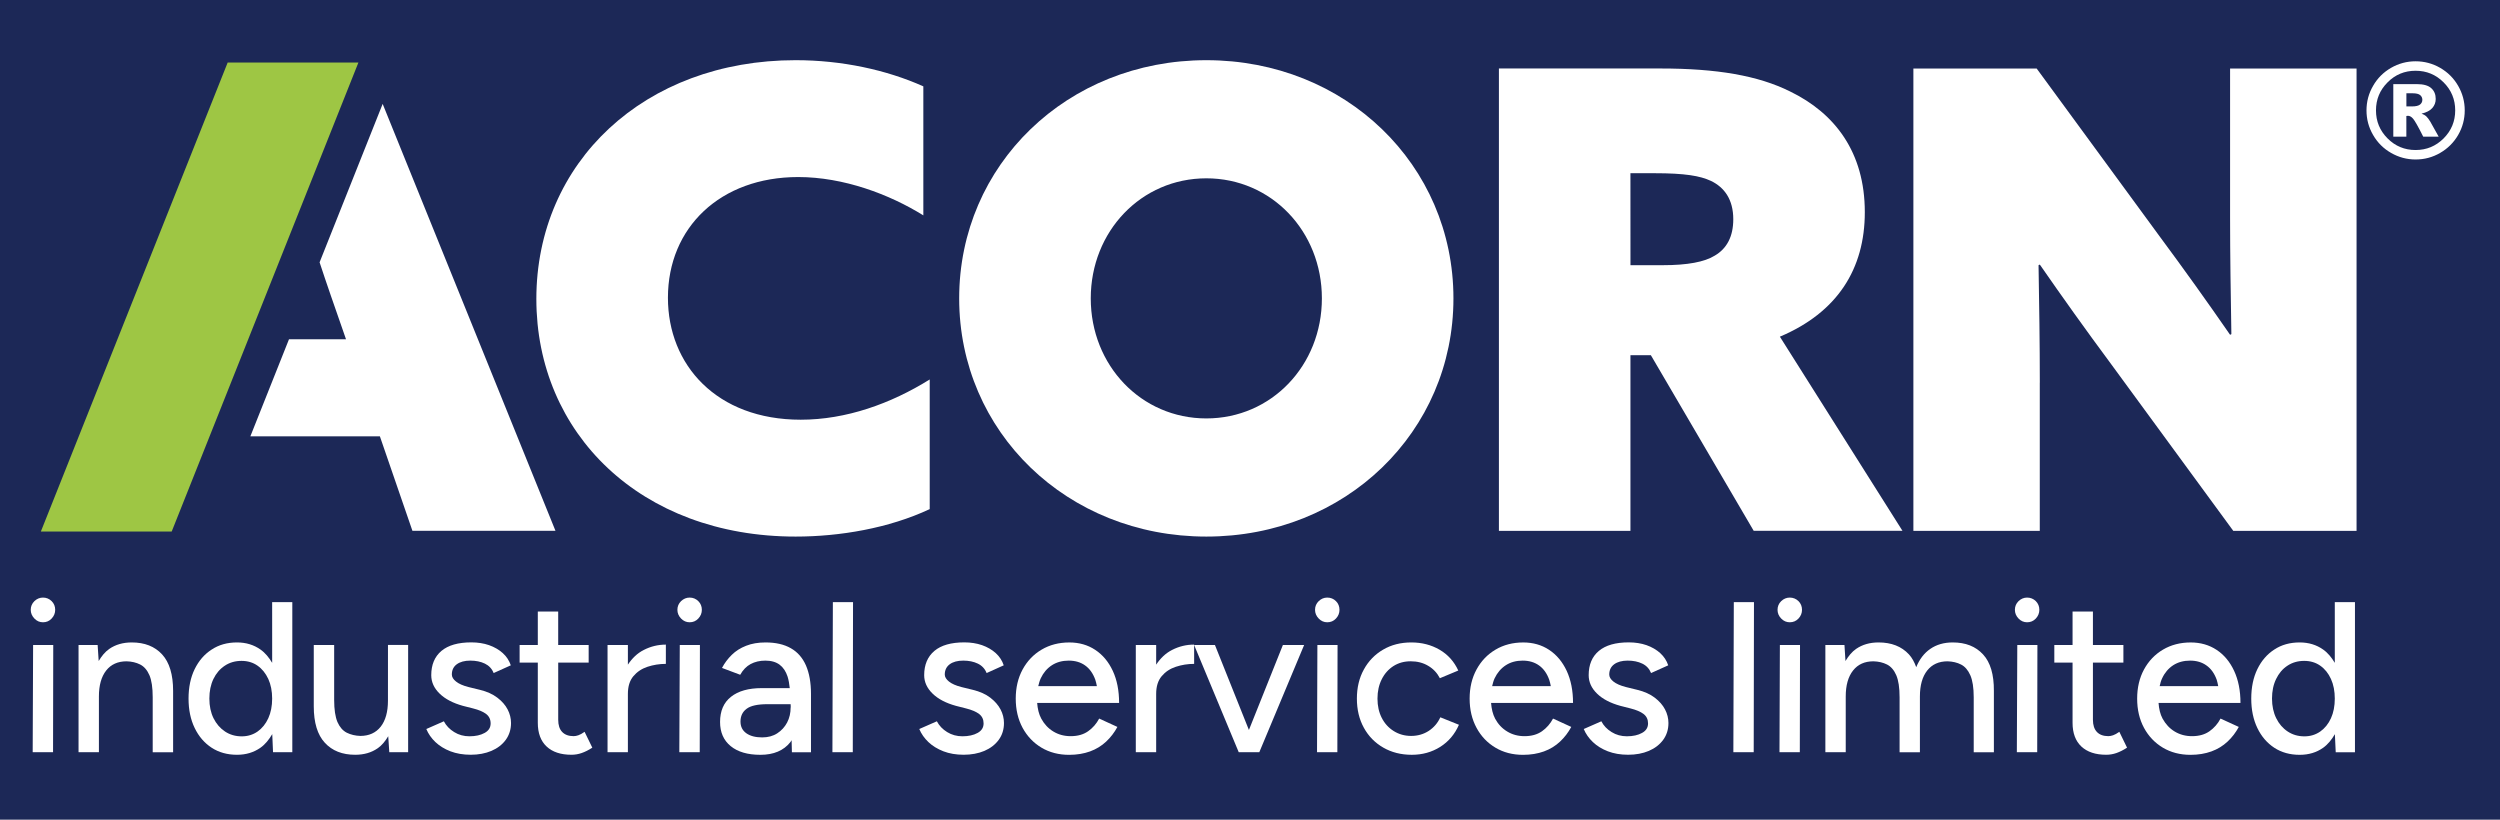<?xml version="1.0" encoding="utf-8"?>
<!-- Generator: Adobe Illustrator 15.1.0, SVG Export Plug-In . SVG Version: 6.00 Build 0)  -->
<!DOCTYPE svg PUBLIC "-//W3C//DTD SVG 1.1//EN" "http://www.w3.org/Graphics/SVG/1.1/DTD/svg11.dtd">
<svg version="1.1" id="Layer_1" xmlns="http://www.w3.org/2000/svg" xmlns:xlink="http://www.w3.org/1999/xlink" x="0px" y="0px"
	 width="122px" height="40px" viewBox="15.5 28.5 122 40" enable-background="new 15.5 28.5 122 40" xml:space="preserve">
<rect x="15.5" y="28.5" fill="#1C2857" width="122" height="40"/>
<g id="Reg">
	<path fill="#FFFFFF" d="M133.207,33.693h-0.275v-0.641h0.301c0.175,0,0.297,0.029,0.371,0.089c0.07,0.059,0.107,0.137,0.107,0.231
		c0,0.093-0.04,0.171-0.113,0.23C133.521,33.662,133.393,33.693,133.207,33.693z M133.891,34.166
		c-0.049-0.042-0.119-0.082-0.22-0.12c0.239-0.057,0.414-0.147,0.524-0.272c0.111-0.126,0.168-0.274,0.168-0.446
		c0-0.22-0.072-0.395-0.219-0.526c-0.145-0.131-0.379-0.197-0.705-0.197h-1.146v2.563h0.637V34.16
		c0.035-0.005,0.061-0.009,0.08-0.009c0.082,0,0.168,0.047,0.25,0.143c0.084,0.096,0.248,0.387,0.493,0.874h0.754
		c-0.272-0.486-0.409-0.732-0.414-0.741C134.021,34.312,133.954,34.224,133.891,34.166z"/>
	<path fill="#FFFFFF" d="M134.748,35.255c-0.379,0.377-0.834,0.566-1.368,0.566s-0.991-0.189-1.366-0.566
		c-0.379-0.379-0.566-0.835-0.566-1.369c0-0.534,0.188-0.99,0.566-1.367c0.375-0.379,0.832-0.566,1.366-0.566
		s0.989,0.187,1.368,0.566c0.377,0.377,0.566,0.833,0.566,1.367C135.314,34.42,135.125,34.876,134.748,35.255z M135.458,32.689
		c-0.215-0.373-0.509-0.665-0.878-0.878c-0.371-0.213-0.771-0.32-1.2-0.32c-0.426,0-0.825,0.107-1.196,0.32
		s-0.664,0.505-0.877,0.878c-0.216,0.371-0.322,0.772-0.322,1.198c0,0.43,0.106,0.83,0.322,1.2c0.213,0.371,0.506,0.663,0.877,0.875
		c0.371,0.214,0.771,0.321,1.196,0.321c0.431,0,0.83-0.106,1.2-0.321c0.369-0.213,0.663-0.505,0.878-0.875
		c0.214-0.37,0.321-0.77,0.321-1.2C135.779,33.461,135.672,33.06,135.458,32.689z"/>
</g>
<path id="C" fill="#FFFFFF" d="M48.095,43.031c0-3.428,2.555-5.891,6.358-5.891c2.211,0,4.454,0.842,6.106,1.871v-6.297
	c-1.807-0.809-3.989-1.277-6.232-1.277c-7.386,0-12.653,4.986-12.653,11.654c0,6.547,5.08,11.594,12.653,11.594
	c2.151,0,4.548-0.405,6.543-1.34v-6.327c-1.899,1.183-4.082,1.964-6.293,1.964C50.463,48.982,48.095,46.302,48.095,43.031z"/>
<path id="O" fill="#FFFFFF" d="M68.729,43.061c0-3.272,2.462-5.859,5.64-5.859c3.178,0,5.639,2.586,5.639,5.859
	c0,3.272-2.461,5.858-5.639,5.858C71.191,48.919,68.729,46.333,68.729,43.061z M86.428,43.061c0-6.514-5.266-11.624-12.059-11.624
	c-6.794,0-12.061,5.11-12.061,11.624s5.267,11.624,12.061,11.624S86.428,49.575,86.428,43.061z"/>
<path id="R" fill="#FFFFFF" d="M95.065,36.953h1.185c1.465,0,2.213,0.126,2.744,0.375c0.653,0.313,1.09,0.903,1.09,1.871
	c0,0.841-0.313,1.432-0.903,1.775c-0.5,0.312-1.341,0.467-2.524,0.467h-1.59L95.065,36.953L95.065,36.953z M95.065,45.833h0.997
	l5.018,8.57h7.26l-5.982-9.473c2.805-1.185,4.145-3.303,4.145-6.076c0-2.929-1.463-4.83-3.646-5.89
	c-1.56-0.778-3.585-1.122-6.327-1.122h-7.883v22.563h6.419V45.833z"/>
<path id="N" fill="#FFFFFF" d="M115.043,47.175c0-1.902-0.03-3.834-0.062-5.734l0.062-0.03c1.123,1.62,2.213,3.146,3.459,4.829
	l5.982,8.166h6.016V31.843h-6.172v7.231c0,1.9,0.032,3.832,0.063,5.732l-0.063,0.031c-1.121-1.621-2.211-3.146-3.457-4.828
	l-5.982-8.166h-6.016v22.563h6.168v-7.23H115.043z"/>
<g id="industrial_services_liited">
	<path fill="#FFFFFF" d="M17.598,57.662c-0.162,0-0.301,0.06-0.418,0.173C17.061,57.951,17,58.092,17,58.259
		c0,0.161,0.061,0.303,0.18,0.426c0.117,0.123,0.256,0.182,0.418,0.182c0.167,0,0.308-0.059,0.422-0.182
		c0.116-0.123,0.173-0.265,0.173-0.426c0-0.167-0.057-0.309-0.173-0.424C17.905,57.722,17.765,57.662,17.598,57.662z"/>
	<path fill="#FFFFFF" d="M17.095,65.208h0.994l0.01-5.232h-0.983L17.095,65.208z"/>
	<path fill="#FFFFFF" d="M21.929,59.851c-0.426,0-0.79,0.105-1.094,0.314c-0.211,0.146-0.377,0.355-0.519,0.593l-0.051-0.782h-0.932
		v5.232h0.994v-2.721c0-0.545,0.119-0.965,0.355-1.266c0.236-0.3,0.569-0.449,0.993-0.449c0.252,0.006,0.474,0.059,0.666,0.156
		c0.192,0.098,0.342,0.271,0.45,0.519c0.108,0.249,0.161,0.61,0.161,1.081v2.681h0.996v-2.992c0-0.802-0.181-1.397-0.539-1.784
		C23.051,60.044,22.557,59.851,21.929,59.851z"/>
	<path fill="#FFFFFF" d="M28.071,64.198c-0.223,0.156-0.482,0.236-0.775,0.236c-0.305,0-0.581-0.08-0.815-0.236
		c-0.237-0.157-0.424-0.373-0.561-0.648c-0.135-0.275-0.203-0.596-0.203-0.959c0-0.361,0.066-0.681,0.198-0.957
		c0.132-0.273,0.318-0.492,0.556-0.648c0.236-0.157,0.508-0.235,0.815-0.235c0.299,0,0.561,0.078,0.784,0.235
		c0.222,0.156,0.396,0.375,0.523,0.648c0.125,0.275,0.188,0.596,0.188,0.957c0,0.363-0.063,0.684-0.188,0.959
		C28.467,63.825,28.292,64.041,28.071,64.198L28.071,64.198z M28.782,60.847c-0.155-0.256-0.335-0.484-0.568-0.648
		c-0.327-0.231-0.708-0.348-1.147-0.348c-0.474,0-0.886,0.115-1.239,0.348C25.474,60.427,25.2,60.745,25,61.153
		c-0.199,0.408-0.299,0.889-0.299,1.438c0,0.546,0.1,1.024,0.299,1.435c0.199,0.412,0.474,0.731,0.828,0.963
		c0.352,0.229,0.764,0.344,1.238,0.344c0.439,0,0.82-0.115,1.147-0.346c0.235-0.166,0.415-0.398,0.573-0.662l0.038,0.883h0.941
		v-7.325h-0.984L28.782,60.847L28.782,60.847z"/>
	<path fill="#FFFFFF" d="M34.432,62.694c0,0.546-0.119,0.969-0.354,1.269c-0.238,0.3-0.571,0.45-0.995,0.45
		c-0.245-0.008-0.464-0.061-0.659-0.156c-0.197-0.1-0.347-0.275-0.457-0.523c-0.105-0.252-0.16-0.61-0.16-1.078v-2.68h-0.995v2.994
		c0,0.793,0.179,1.387,0.54,1.777c0.358,0.391,0.853,0.586,1.481,0.586c0.425,0,0.788-0.104,1.093-0.314
		c0.213-0.146,0.377-0.354,0.52-0.592l0.051,0.78h0.92v-5.233h-0.984L34.432,62.694L34.432,62.694z"/>
	<path fill="#FFFFFF" d="M39.768,62.545c-0.223-0.171-0.505-0.298-0.847-0.381l-0.565-0.138c-0.266-0.069-0.466-0.157-0.602-0.267
		c-0.137-0.108-0.204-0.222-0.204-0.341c0-0.215,0.079-0.383,0.241-0.502c0.161-0.117,0.38-0.178,0.659-0.178
		c0.272,0,0.509,0.049,0.711,0.146c0.202,0.098,0.345,0.25,0.429,0.461l0.837-0.377c-0.077-0.23-0.207-0.429-0.392-0.597
		c-0.187-0.168-0.409-0.295-0.671-0.388c-0.26-0.09-0.549-0.135-0.863-0.135c-0.642,0-1.127,0.139-1.459,0.416
		c-0.332,0.28-0.497,0.676-0.497,1.185c0,0.335,0.136,0.635,0.408,0.899c0.272,0.266,0.653,0.463,1.139,0.598l0.493,0.125
		c0.278,0.07,0.491,0.16,0.638,0.271c0.146,0.112,0.22,0.267,0.22,0.46c0,0.204-0.098,0.359-0.293,0.465
		c-0.196,0.109-0.442,0.164-0.743,0.164c-0.272,0-0.521-0.067-0.742-0.205c-0.224-0.137-0.393-0.313-0.504-0.527l-0.857,0.377
		c0.098,0.236,0.246,0.449,0.445,0.638c0.199,0.187,0.442,0.338,0.732,0.45c0.29,0.111,0.62,0.168,0.991,0.168
		c0.375,0,0.712-0.063,1.008-0.188c0.297-0.127,0.53-0.306,0.701-0.539c0.17-0.234,0.257-0.51,0.257-0.821
		c0-0.229-0.056-0.454-0.167-0.666S39.993,62.716,39.768,62.545z"/>
	<path fill="#FFFFFF" d="M43.724,64.381c-0.083,0.028-0.16,0.043-0.23,0.043c-0.244,0-0.43-0.069-0.56-0.205
		c-0.129-0.135-0.193-0.333-0.193-0.592v-2.792h1.486v-0.859H42.74v-1.632h-0.995v1.632h-0.888v0.859h0.888v2.939
		c0,0.502,0.143,0.888,0.43,1.156c0.285,0.268,0.69,0.402,1.213,0.402c0.168,0,0.333-0.027,0.497-0.084
		c0.165-0.057,0.338-0.143,0.52-0.262l-0.377-0.774C43.908,64.297,43.808,64.353,43.724,64.381z"/>
	<path fill="#FFFFFF" d="M46.141,60.935v-0.959h-0.993v5.232h0.993V62.36c0-0.361,0.089-0.649,0.267-0.861
		c0.178-0.212,0.408-0.367,0.69-0.46c0.283-0.093,0.581-0.142,0.896-0.142v-0.94c-0.377,0-0.737,0.086-1.078,0.261
		C46.603,60.375,46.348,60.622,46.141,60.935z"/>
	<path fill="#FFFFFF" d="M49.154,57.662c-0.16,0-0.298,0.06-0.418,0.173c-0.119,0.116-0.179,0.257-0.179,0.424
		c0,0.161,0.06,0.303,0.179,0.426c0.12,0.123,0.258,0.182,0.418,0.182c0.167,0,0.308-0.059,0.423-0.182
		c0.116-0.123,0.173-0.265,0.173-0.426c0-0.167-0.057-0.309-0.173-0.424C49.462,57.722,49.322,57.662,49.154,57.662z"/>
	<path fill="#FFFFFF" d="M48.651,65.208h0.996l0.009-5.232h-0.983L48.651,65.208z"/>
	<path fill="#FFFFFF" d="M56.122,65.208h0.994l0.012-7.325h-0.984L56.122,65.208z"/>
	<path fill="#FFFFFF" d="M63.824,62.545c-0.223-0.171-0.507-0.298-0.848-0.381l-0.565-0.138c-0.264-0.069-0.465-0.157-0.602-0.267
		c-0.134-0.108-0.204-0.222-0.204-0.341c0-0.215,0.082-0.383,0.242-0.502c0.16-0.117,0.379-0.178,0.659-0.178
		c0.273,0,0.509,0.049,0.711,0.146c0.203,0.098,0.345,0.25,0.43,0.461l0.835-0.377c-0.075-0.23-0.206-0.429-0.39-0.597
		c-0.187-0.168-0.409-0.295-0.67-0.388c-0.262-0.09-0.55-0.135-0.864-0.135c-0.641,0-1.129,0.139-1.459,0.416
		c-0.332,0.28-0.499,0.676-0.499,1.185c0,0.335,0.138,0.635,0.41,0.899c0.272,0.266,0.652,0.463,1.141,0.598l0.491,0.125
		c0.278,0.07,0.492,0.16,0.638,0.271c0.146,0.112,0.219,0.267,0.219,0.46c0,0.204-0.098,0.359-0.292,0.465
		c-0.195,0.109-0.442,0.164-0.742,0.164c-0.272,0-0.521-0.067-0.744-0.205c-0.223-0.137-0.39-0.313-0.502-0.527l-0.859,0.377
		c0.1,0.236,0.247,0.449,0.447,0.638c0.197,0.187,0.443,0.338,0.732,0.45c0.288,0.111,0.616,0.168,0.987,0.168
		c0.377,0,0.715-0.063,1.011-0.188c0.296-0.127,0.529-0.306,0.7-0.539c0.172-0.234,0.256-0.51,0.256-0.821
		c0-0.229-0.055-0.454-0.168-0.666C64.214,62.907,64.047,62.716,63.824,62.545L63.824,62.545z"/>
	<path fill="#FFFFFF" d="M66.166,61.985c0.034-0.137,0.069-0.27,0.122-0.383c0.129-0.275,0.311-0.487,0.545-0.639
		c0.233-0.15,0.507-0.225,0.821-0.225c0.313,0,0.58,0.078,0.8,0.236c0.219,0.155,0.385,0.389,0.496,0.695
		c0.036,0.096,0.053,0.207,0.078,0.314H66.166z M66.113,62.802h3.999c0-0.6-0.102-1.121-0.308-1.564
		c-0.207-0.443-0.492-0.784-0.859-1.026c-0.365-0.241-0.786-0.36-1.26-0.36c-0.51,0-0.962,0.117-1.356,0.351
		c-0.395,0.233-0.702,0.557-0.926,0.968c-0.223,0.412-0.335,0.887-0.335,1.422c0,0.538,0.112,1.012,0.335,1.426
		c0.225,0.412,0.53,0.732,0.922,0.967c0.39,0.232,0.839,0.35,1.347,0.35c0.379,0,0.719-0.057,1.023-0.167
		c0.302-0.11,0.563-0.271,0.784-0.478c0.219-0.205,0.403-0.444,0.55-0.717l-0.889-0.408c-0.133,0.252-0.313,0.459-0.54,0.619
		s-0.51,0.24-0.852,0.24c-0.314,0-0.595-0.076-0.842-0.226c-0.248-0.149-0.445-0.359-0.591-0.628
		C66.194,63.351,66.136,63.089,66.113,62.802L66.113,62.802z"/>
	<path fill="#FFFFFF" d="M72.697,60.217c-0.313,0.159-0.568,0.405-0.776,0.718v-0.959h-0.994v5.232h0.994V62.36
		c0-0.361,0.09-0.649,0.268-0.861s0.407-0.367,0.692-0.46c0.282-0.093,0.581-0.142,0.893-0.142v-0.94
		C73.397,59.956,73.039,60.042,72.697,60.217z"/>
	<path fill="#FFFFFF" d="M76.447,64.123l-1.658-4.147h-1.016l2.177,5.232h1.004l2.188-5.232h-1.037L76.447,64.123z"/>
	<path fill="#FFFFFF" d="M80.271,57.662c-0.162,0-0.301,0.06-0.418,0.173c-0.119,0.116-0.179,0.257-0.179,0.424
		c0,0.161,0.06,0.303,0.179,0.426c0.117,0.123,0.258,0.182,0.418,0.182c0.166,0,0.31-0.059,0.424-0.182
		c0.115-0.123,0.172-0.265,0.172-0.426c0-0.167-0.057-0.309-0.172-0.424C80.582,57.722,80.438,57.662,80.271,57.662z"/>
	<path fill="#FFFFFF" d="M79.771,65.208h0.992l0.01-5.232h-0.984L79.771,65.208z"/>
	<path fill="#FFFFFF" d="M85.223,64.167c-0.252,0.163-0.539,0.246-0.859,0.246c-0.313,0-0.596-0.079-0.848-0.236
		c-0.25-0.156-0.447-0.371-0.586-0.644c-0.139-0.271-0.209-0.585-0.209-0.942c0-0.355,0.07-0.67,0.209-0.945
		c0.139-0.277,0.332-0.49,0.574-0.645c0.245-0.154,0.523-0.23,0.838-0.23c0.32,0,0.605,0.072,0.852,0.22
		c0.25,0.146,0.439,0.349,0.572,0.606l0.898-0.375c-0.203-0.441-0.506-0.779-0.914-1.017c-0.409-0.237-0.868-0.354-1.377-0.354
		c-0.518,0-0.977,0.116-1.375,0.35c-0.4,0.232-0.716,0.557-0.941,0.968c-0.228,0.412-0.341,0.888-0.341,1.422
		c0,0.538,0.113,1.013,0.341,1.425c0.226,0.412,0.541,0.733,0.947,0.967c0.404,0.233,0.868,0.351,1.391,0.351
		c0.518,0,0.979-0.129,1.388-0.386c0.409-0.26,0.713-0.62,0.913-1.079l-0.908-0.365C85.662,63.782,85.471,64.003,85.223,64.167z"/>
	<path fill="#FFFFFF" d="M88.316,61.985c0.033-0.137,0.068-0.27,0.121-0.383c0.131-0.275,0.313-0.487,0.547-0.639
		c0.232-0.15,0.507-0.225,0.82-0.225s0.58,0.078,0.801,0.236c0.22,0.155,0.385,0.389,0.496,0.695
		c0.037,0.096,0.053,0.207,0.078,0.314H88.316z M88.264,62.802h4c0-0.6-0.104-1.121-0.309-1.564
		c-0.208-0.443-0.493-0.784-0.859-1.026c-0.365-0.241-0.787-0.36-1.261-0.36c-0.508,0-0.961,0.117-1.354,0.351
		c-0.395,0.233-0.703,0.557-0.926,0.968c-0.225,0.412-0.337,0.887-0.337,1.422c0,0.538,0.113,1.012,0.337,1.426
		c0.223,0.412,0.528,0.732,0.922,0.967c0.389,0.232,0.838,0.35,1.347,0.35c0.378,0,0.719-0.057,1.022-0.167
		c0.303-0.11,0.563-0.271,0.783-0.478c0.219-0.205,0.402-0.444,0.549-0.717l-0.89-0.408c-0.132,0.252-0.313,0.459-0.539,0.619
		c-0.228,0.16-0.511,0.24-0.853,0.24c-0.313,0-0.596-0.076-0.842-0.226c-0.25-0.149-0.447-0.359-0.592-0.628
		C88.346,63.351,88.287,63.089,88.264,62.802L88.264,62.802z"/>
	<path fill="#FFFFFF" d="M96.25,62.545c-0.225-0.171-0.507-0.298-0.85-0.381l-0.563-0.138c-0.265-0.069-0.465-0.157-0.603-0.267
		c-0.135-0.108-0.203-0.222-0.203-0.341c0-0.215,0.08-0.383,0.242-0.502c0.16-0.117,0.379-0.178,0.658-0.178
		c0.272,0,0.51,0.049,0.711,0.146c0.203,0.098,0.344,0.25,0.43,0.461l0.837-0.377c-0.077-0.23-0.208-0.429-0.392-0.597
		c-0.187-0.168-0.408-0.295-0.67-0.388c-0.262-0.09-0.55-0.135-0.865-0.135c-0.641,0-1.127,0.139-1.457,0.416
		c-0.334,0.28-0.498,0.676-0.498,1.185c0,0.335,0.136,0.635,0.408,0.899c0.271,0.266,0.651,0.463,1.14,0.598l0.491,0.125
		c0.279,0.07,0.492,0.16,0.639,0.271c0.146,0.112,0.219,0.267,0.219,0.46c0,0.204-0.097,0.359-0.293,0.465
		c-0.195,0.109-0.441,0.164-0.742,0.164c-0.271,0-0.521-0.067-0.742-0.205c-0.224-0.137-0.392-0.313-0.502-0.527l-0.859,0.377
		c0.099,0.236,0.247,0.449,0.447,0.638c0.195,0.187,0.441,0.338,0.73,0.45c0.289,0.111,0.618,0.168,0.988,0.168
		c0.377,0,0.715-0.063,1.011-0.188c0.296-0.127,0.529-0.306,0.7-0.539c0.172-0.234,0.257-0.51,0.257-0.821
		c0-0.229-0.056-0.454-0.168-0.666C96.641,62.907,96.475,62.716,96.25,62.545z"/>
	<path fill="#FFFFFF" d="M100.088,65.208h0.993l0.013-7.325h-0.984L100.088,65.208z"/>
	<path fill="#FFFFFF" d="M102.339,65.208h0.992l0.01-5.232h-0.983L102.339,65.208z"/>
	<path fill="#FFFFFF" d="M102.84,57.662c-0.158,0-0.3,0.06-0.417,0.173c-0.12,0.116-0.179,0.257-0.179,0.424
		c0,0.161,0.059,0.303,0.179,0.426c0.117,0.123,0.259,0.182,0.417,0.182c0.168,0,0.311-0.059,0.426-0.182s0.172-0.265,0.172-0.426
		c0-0.167-0.057-0.309-0.172-0.424C103.15,57.722,103.008,57.662,102.84,57.662z"/>
	<path fill="#FFFFFF" d="M110.792,59.851c-0.424,0-0.79,0.105-1.092,0.314c-0.302,0.207-0.528,0.504-0.688,0.893
		c-0.089-0.246-0.203-0.459-0.357-0.625c-0.36-0.389-0.854-0.582-1.482-0.582c-0.425,0-0.79,0.105-1.093,0.314
		c-0.212,0.146-0.376,0.355-0.521,0.593l-0.049-0.782h-0.932v5.232h0.994v-2.721c0-0.545,0.119-0.965,0.357-1.266
		c0.236-0.3,0.566-0.449,0.993-0.449c0.25,0.006,0.472,0.059,0.665,0.156c0.191,0.098,0.342,0.271,0.449,0.518
		c0.109,0.25,0.164,0.611,0.164,1.082v2.681h0.992v-2.722c0-0.543,0.119-0.965,0.355-1.264c0.237-0.301,0.569-0.451,0.994-0.451
		c0.251,0.008,0.471,0.06,0.66,0.158c0.189,0.096,0.339,0.27,0.449,0.518c0.111,0.248,0.168,0.609,0.168,1.082v2.68h0.984v-2.992
		c0.006-0.802-0.17-1.396-0.529-1.783C111.914,60.044,111.42,59.851,110.792,59.851z"/>
	<path fill="#FFFFFF" d="M114.423,57.662c-0.159,0-0.3,0.06-0.418,0.173c-0.118,0.116-0.178,0.257-0.178,0.424
		c0,0.161,0.06,0.303,0.178,0.426s0.259,0.182,0.418,0.182c0.167,0,0.31-0.059,0.425-0.182c0.114-0.123,0.172-0.265,0.172-0.426
		c0-0.167-0.058-0.309-0.172-0.424C114.732,57.722,114.59,57.662,114.423,57.662z"/>
	<path fill="#FFFFFF" d="M113.922,65.208h0.994l0.01-5.232h-0.982L113.922,65.208z"/>
	<path fill="#FFFFFF" d="M118.619,64.381c-0.084,0.028-0.16,0.043-0.23,0.043c-0.244,0-0.432-0.069-0.56-0.205
		c-0.128-0.135-0.194-0.333-0.194-0.592v-2.792h1.487v-0.859h-1.487v-1.632h-0.994v1.632h-0.89v0.859h0.89v2.939
		c0,0.502,0.145,0.888,0.43,1.156c0.287,0.268,0.691,0.402,1.214,0.402c0.167,0,0.332-0.027,0.497-0.084
		c0.162-0.057,0.335-0.143,0.518-0.262l-0.376-0.774C118.805,64.297,118.702,64.353,118.619,64.381z"/>
	<path fill="#FFFFFF" d="M120.891,61.985c0.029-0.137,0.066-0.27,0.121-0.383c0.127-0.275,0.309-0.487,0.541-0.639
		c0.234-0.15,0.51-0.225,0.822-0.225c0.314,0,0.581,0.078,0.8,0.236c0.222,0.155,0.388,0.389,0.499,0.695
		c0.033,0.096,0.053,0.207,0.075,0.314H120.891z M120.837,62.802h3.998c0-0.6-0.104-1.121-0.31-1.564s-0.49-0.784-0.857-1.026
		c-0.366-0.241-0.787-0.36-1.26-0.36c-0.51,0-0.961,0.117-1.356,0.351c-0.393,0.233-0.702,0.557-0.925,0.968
		c-0.223,0.412-0.334,0.887-0.334,1.422c0,0.538,0.111,1.012,0.334,1.426c0.223,0.412,0.529,0.732,0.92,0.967
		c0.391,0.232,0.84,0.35,1.35,0.35c0.377,0,0.717-0.057,1.021-0.167s0.563-0.271,0.785-0.478c0.22-0.205,0.403-0.444,0.55-0.717
		l-0.891-0.408c-0.131,0.252-0.313,0.459-0.539,0.619c-0.225,0.16-0.512,0.24-0.852,0.24c-0.314,0-0.596-0.076-0.845-0.226
		c-0.248-0.149-0.442-0.359-0.591-0.628C120.916,63.351,120.857,63.089,120.837,62.802L120.837,62.802z"/>
	<path fill="#FFFFFF" d="M128.729,64.198c-0.225,0.156-0.482,0.236-0.774,0.236c-0.308,0-0.58-0.08-0.815-0.236
		c-0.238-0.157-0.425-0.373-0.56-0.648c-0.136-0.275-0.206-0.596-0.206-0.959c0-0.361,0.066-0.681,0.201-0.957
		c0.131-0.273,0.314-0.492,0.553-0.648c0.236-0.157,0.51-0.235,0.816-0.235c0.3,0,0.562,0.078,0.785,0.235
		c0.224,0.156,0.397,0.375,0.522,0.648c0.125,0.275,0.187,0.596,0.187,0.957c0,0.363-0.062,0.684-0.187,0.959
		S128.951,64.041,128.729,64.198z M129.438,60.847c-0.154-0.256-0.334-0.484-0.567-0.648c-0.325-0.231-0.708-0.348-1.147-0.348
		c-0.475,0-0.888,0.115-1.24,0.348c-0.353,0.229-0.627,0.547-0.825,0.955s-0.298,0.889-0.298,1.438c0,0.546,0.1,1.024,0.298,1.435
		c0.198,0.412,0.473,0.731,0.825,0.963c0.354,0.23,0.766,0.345,1.24,0.345c0.439,0,0.822-0.114,1.147-0.345
		c0.233-0.167,0.417-0.399,0.571-0.663l0.041,0.883h0.939v-7.325h-0.984V60.847L129.438,60.847z"/>
	<path fill="#FFFFFF" d="M54.083,63.021c0,0.271-0.056,0.518-0.171,0.737c-0.116,0.22-0.278,0.396-0.482,0.528
		c-0.206,0.134-0.45,0.199-0.737,0.199c-0.329,0-0.585-0.068-0.775-0.204c-0.189-0.136-0.282-0.325-0.282-0.57
		c0-0.264,0.098-0.474,0.298-0.622c0.197-0.15,0.538-0.225,1.019-0.225h1.13l0.005,0.156H54.083L54.083,63.021z M54.092,60.133
		c-0.327-0.188-0.739-0.282-1.233-0.282c-0.357,0-0.674,0.053-0.948,0.162c-0.275,0.107-0.508,0.254-0.701,0.444
		c-0.192,0.188-0.352,0.401-0.477,0.638l0.889,0.334c0.133-0.238,0.302-0.412,0.507-0.523c0.207-0.11,0.446-0.168,0.717-0.168
		c0.292,0,0.525,0.068,0.701,0.201c0.174,0.131,0.305,0.326,0.388,0.582c0.05,0.158,0.083,0.351,0.105,0.559h-1.361
		c-0.65,0-1.151,0.141-1.507,0.424c-0.356,0.282-0.533,0.691-0.533,1.229c0,0.502,0.172,0.895,0.517,1.177
		c0.347,0.284,0.831,0.425,1.451,0.425c0.649,0,1.137-0.207,1.466-0.622c0.02-0.028,0.035-0.062,0.057-0.091l0.015,0.588h0.931
		V62.36c0-0.549-0.083-1.01-0.245-1.385C54.668,60.603,54.422,60.319,54.092,60.133L54.092,60.133z"/>
</g>
<path id="A" fill="#9EC644" d="M23.893,54.403l8.982-22.562l0.115-0.288h-6.38l-9.116,22.886h6.384L23.893,54.403z"/>
<path id="A_right" fill="#FFFFFF" d="M27.718,49.792h6.32l1.588,4.611h6.981L34.174,33.57l-3.078,7.731
	c0.171,0.516,0.345,1.039,0.541,1.603l0.748,2.151h-2.782L27.718,49.792z"/>
</svg>
